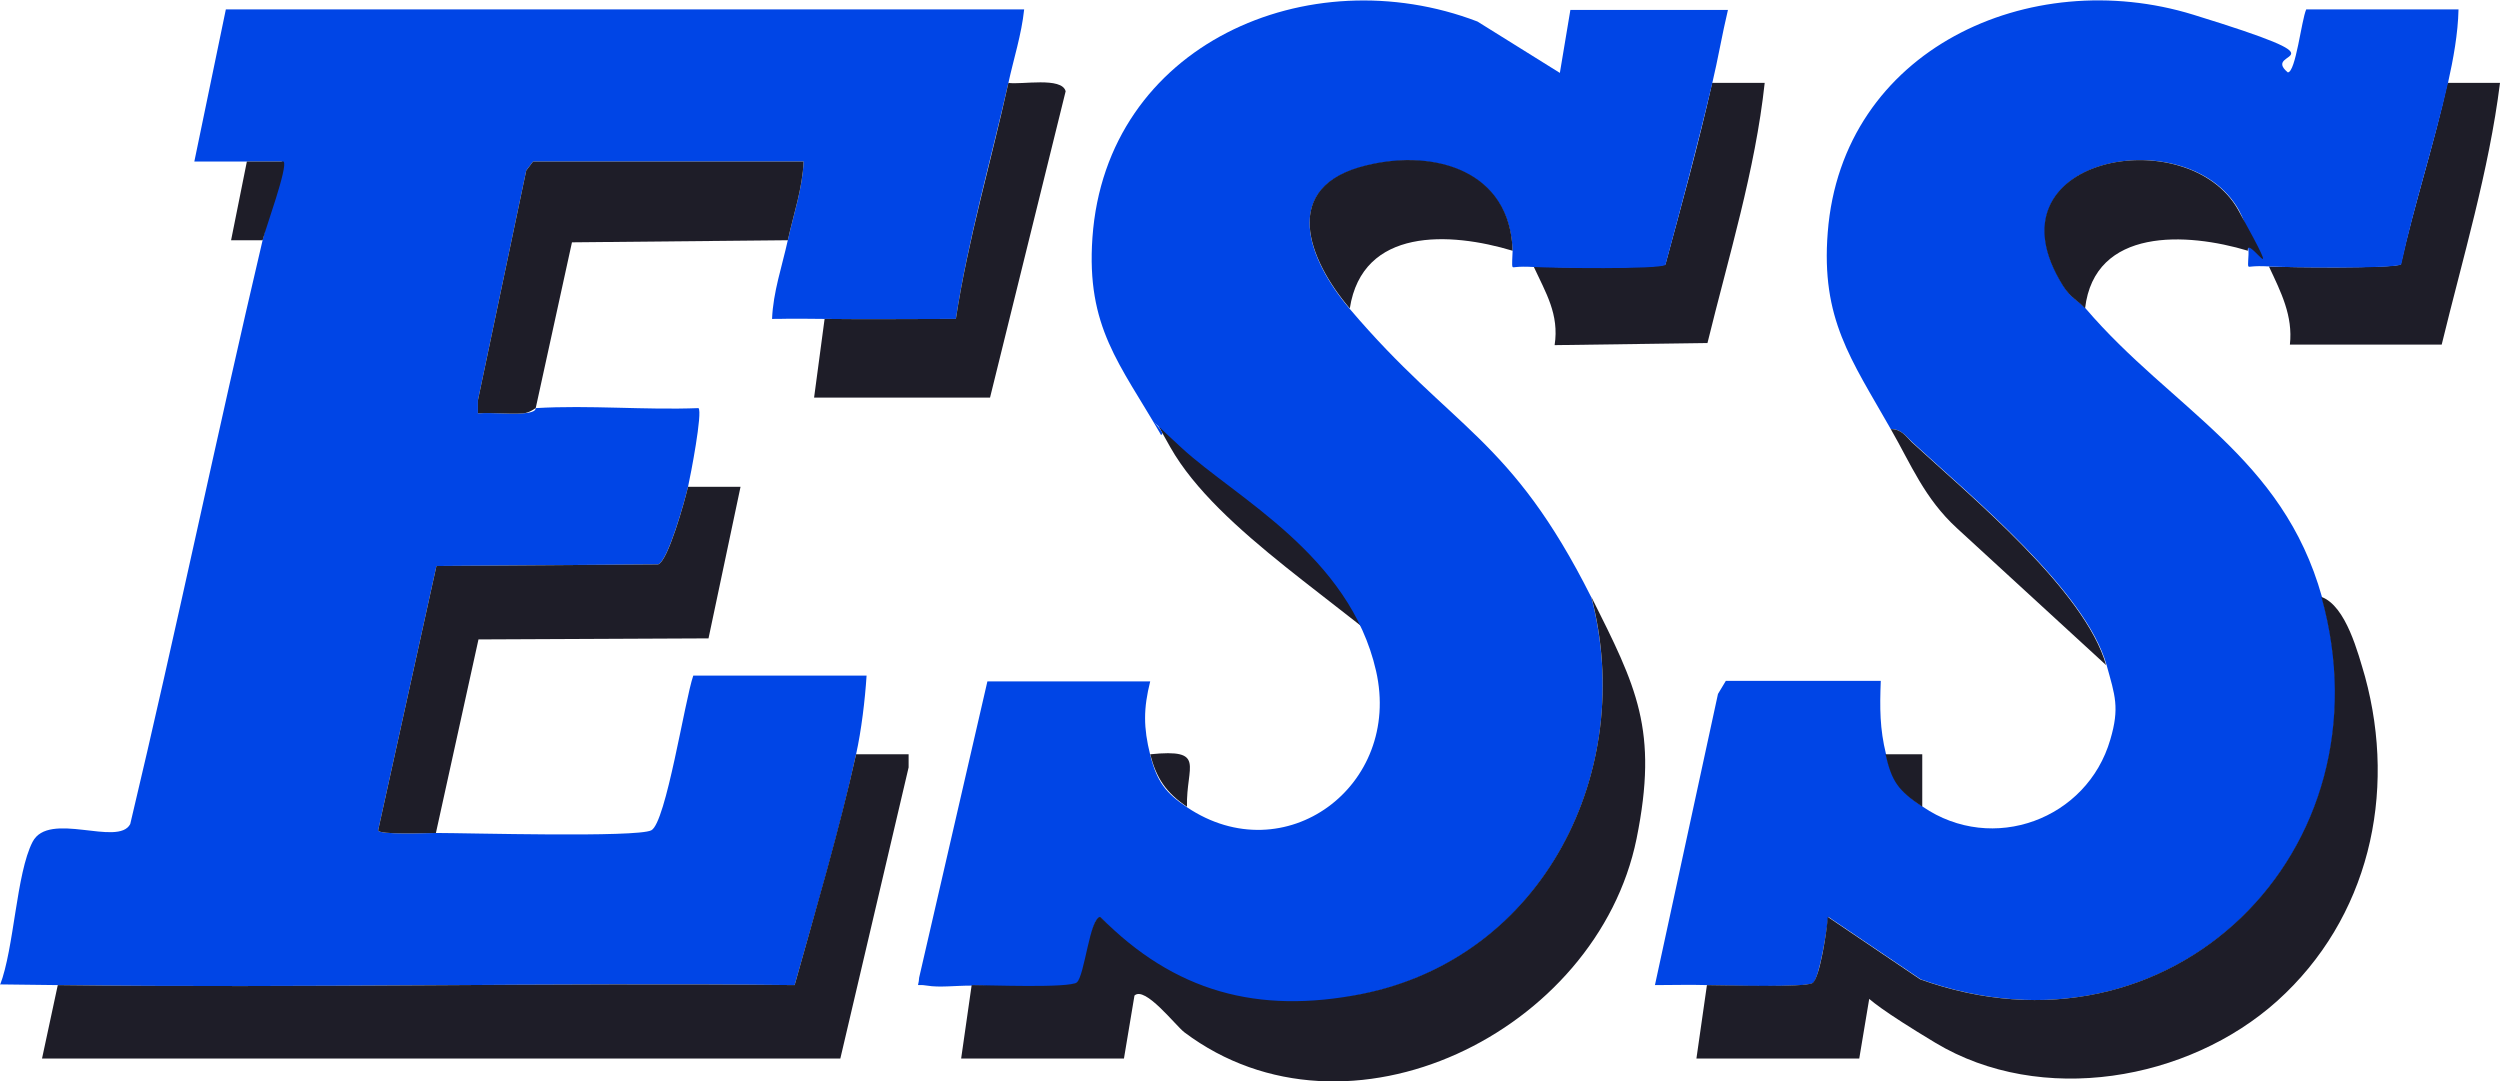 <?xml version="1.0" encoding="UTF-8"?> <svg xmlns="http://www.w3.org/2000/svg" width="74" height="32" viewBox="0 0 74 32" fill="none"><g clip-path="url(#clip0_93_325)"><path d="M7.307 4.782C6.794 4.782 6.265 4.782 5.752 4.782L6.685 0.279H30.315C30.237 1.025 30.004 1.739 29.849 2.453C29.32 4.782 28.652 7.096 28.294 9.44C27.004 9.44 25.698 9.456 24.407 9.44C23.117 9.425 23.366 9.44 22.853 9.44C22.884 8.648 23.148 7.887 23.319 7.111C23.49 6.335 23.755 5.574 23.786 4.782H15.779L15.577 5.046L14.147 11.847V12.235C14.598 12.204 15.049 12.266 15.484 12.235C15.919 12.204 15.841 12.08 15.857 12.08C17.458 11.986 19.075 12.142 20.676 12.08C20.801 12.204 20.443 14.067 20.366 14.409C20.288 14.75 19.775 16.613 19.479 16.706L12.919 16.753L11.193 24.578C11.209 24.718 12.639 24.656 12.903 24.656C13.836 24.656 18.842 24.796 19.277 24.578C19.713 24.361 20.272 20.712 20.521 19.998H25.651C25.605 20.712 25.496 21.628 25.34 22.327C24.858 24.563 24.143 26.954 23.521 29.159C16.246 29.081 8.97 29.252 1.71 29.159C-5.55 29.066 0.575 29.159 -5.14984e-05 29.159C0.42 28.072 0.482 25.852 0.964 24.92C1.446 23.988 3.498 25.075 3.855 24.392C5.223 18.647 6.421 12.856 7.773 7.111C9.126 1.366 8.535 4.922 8.395 4.782C8.037 4.782 7.664 4.782 7.307 4.782Z" fill="#0045E6"></path><path d="M25.34 22.327H26.895V22.715L24.874 31.332H1.244L1.71 29.159C8.986 29.252 16.261 29.081 23.521 29.159C24.143 26.938 24.843 24.563 25.34 22.327Z" fill="#1E1D28"></path><path d="M20.366 14.409H21.92L20.972 18.896L14.163 18.927L12.903 24.656C12.639 24.656 11.209 24.718 11.193 24.578L12.919 16.753L19.48 16.706C19.775 16.613 20.272 14.812 20.366 14.409Z" fill="#1E1D28"></path><path d="M15.857 12.08C15.841 12.08 15.686 12.219 15.484 12.235C15.049 12.266 14.582 12.204 14.147 12.235V11.847L15.577 5.046L15.779 4.782H23.786C23.755 5.574 23.49 6.335 23.319 7.111L16.93 7.173L15.857 12.08Z" fill="#1E1D28"></path><path d="M29.849 2.453C30.222 2.515 31.434 2.267 31.543 2.702L29.305 11.769H24.097L24.408 9.44C25.698 9.456 27.004 9.44 28.294 9.44C28.652 7.096 29.336 4.782 29.849 2.453Z" fill="#1E1D28"></path><path d="M7.307 4.782C7.664 4.782 8.037 4.782 8.395 4.782C8.535 4.922 7.851 6.785 7.773 7.111H6.84L7.307 4.782Z" fill="#1E1D28"></path><path d="M50.681 2.453H52.235C51.956 5.046 51.163 7.608 50.541 10.154L46.017 10.216C46.157 9.3 45.753 8.664 45.395 7.887C45.924 7.918 49.095 7.95 49.297 7.825C49.779 6.055 50.276 4.254 50.681 2.453Z" fill="#1E1D28"></path><path d="M72.445 2.453H74C73.674 5.062 72.896 7.639 72.274 10.201H67.781C67.875 9.347 67.517 8.648 67.16 7.887C67.688 7.918 70.86 7.95 71.062 7.825C71.466 6.04 72.057 4.239 72.445 2.453Z" fill="#1E1D28"></path><path d="M55.967 12.701C54.785 10.62 53.899 9.44 54.101 6.878C54.521 1.459 60.086 -1.056 64.921 0.435C69.756 1.925 66.88 1.444 67.719 2.143C67.953 2.143 68.124 0.59 68.264 0.279H72.772C72.757 0.994 72.617 1.754 72.461 2.453C72.057 4.239 71.466 6.024 71.078 7.825C70.891 7.965 67.704 7.918 67.175 7.887C66.647 7.856 66.585 7.918 66.554 7.887C66.522 7.856 66.569 7.546 66.554 7.422C66.491 6.894 66.554 6.754 66.274 6.226C64.781 3.525 58.687 4.642 61.081 8.462C61.315 8.85 61.532 8.897 61.734 9.13C64.284 12.111 67.564 13.508 68.73 17.669C70.829 25.199 64.268 31.658 56.853 28.988L54.117 27.14C54.086 27.482 53.852 28.957 53.666 29.096C53.479 29.236 51.054 29.174 50.541 29.159C50.028 29.143 49.499 29.159 48.986 29.159L50.852 20.541L51.085 20.153H55.671C55.64 20.961 55.64 21.566 55.827 22.327C56.013 23.088 56.2 23.398 56.915 23.88C58.983 25.293 61.781 24.252 62.465 21.892C62.745 20.945 62.605 20.588 62.356 19.688C61.734 17.483 58.361 14.704 56.604 13.089C56.417 12.918 56.278 12.701 55.982 12.701H55.967Z" fill="#0045E6"></path><path d="M68.714 17.669C69.445 17.933 69.803 19.346 70.005 20.029C70.953 23.507 70.114 27.187 67.409 29.625C64.766 32 60.413 32.745 57.288 30.867C54.163 28.988 55.469 29.36 55.345 29.469L55.034 31.332H50.214L50.525 29.159C51.023 29.159 53.432 29.236 53.65 29.097C53.868 28.957 54.085 27.497 54.101 27.14L56.837 28.988C64.253 31.658 70.813 25.199 68.714 17.669Z" fill="#1E1D28"></path><path d="M66.538 7.422C64.734 6.878 61.998 6.723 61.718 9.13C61.516 8.897 61.299 8.835 61.066 8.462C58.671 4.642 64.766 3.525 66.258 6.226C67.75 8.928 66.476 6.894 66.538 7.422Z" fill="#1E1D28"></path><path d="M62.341 19.688L57.926 15.635C56.962 14.75 56.573 13.756 55.967 12.701C56.278 12.701 56.402 12.902 56.589 13.089C58.345 14.704 61.719 17.483 62.341 19.688Z" fill="#1E1D28"></path><path d="M55.811 22.327H56.899V23.88C56.184 23.398 55.998 23.134 55.811 22.327Z" fill="#1E1D28"></path><path d="M42 20C39.862 17.924 36.057 15.735 34.643 13.241C33.23 10.746 34.589 12.79 34.571 12.758C34.933 12.758 35.078 12.967 35.296 13.16C37.162 14.689 41.474 17.924 42 20Z" fill="#1E1D28"></path><path d="M34.357 12.856C33.145 10.76 32.15 9.689 32.336 7.034C32.74 1.304 38.741 -1.273 43.732 0.637L46.172 2.158L46.483 0.295H51.147C50.976 1.009 50.852 1.755 50.681 2.469C50.261 4.254 49.779 6.055 49.297 7.841C49.111 7.981 45.924 7.934 45.395 7.903C44.867 7.872 44.804 7.934 44.773 7.903C44.742 7.872 44.773 7.561 44.773 7.437C44.696 5.093 42.504 4.41 40.452 4.906C37.855 5.528 38.726 7.701 39.954 9.145C43.001 12.732 44.711 12.918 47.105 17.685C48.442 22.824 45.691 28.367 40.296 29.438C34.901 30.51 34.761 29.376 32.569 27.156C32.259 27.156 32.196 28.879 31.87 29.097C31.544 29.314 29.274 29.174 28.761 29.174C28.248 29.174 27.812 29.236 27.439 29.174C27.066 29.112 27.191 29.267 27.206 28.941L29.227 20.169H34.046C33.844 20.976 33.844 21.535 34.046 22.343C34.248 23.15 34.513 23.476 35.135 23.895C38.026 25.836 41.509 23.274 40.731 19.858C39.954 16.443 36.581 14.735 34.979 13.26C33.378 11.785 34.653 12.871 34.357 12.871V12.856Z" fill="#0045E6"></path><path d="M47.105 17.669C48.442 20.34 49.095 21.597 48.442 24.827C47.276 30.541 39.892 34.189 35.057 30.556C34.793 30.354 33.891 29.174 33.58 29.469L33.269 31.332H28.45L28.761 29.159C29.274 29.159 31.637 29.252 31.87 29.081C32.103 28.91 32.258 27.14 32.569 27.14C34.761 29.36 37.233 30.028 40.296 29.423C45.691 28.351 48.442 22.808 47.105 17.669Z" fill="#1E1D28"></path><path d="M44.773 7.422C42.923 6.863 40.327 6.723 39.954 9.13C38.726 7.686 37.855 5.512 40.451 4.891C42.504 4.394 44.711 5.077 44.773 7.422Z" fill="#1E1D28"></path><path d="M35.135 23.88C34.513 23.46 34.233 23.041 34.046 22.327C35.725 22.156 35.103 22.669 35.135 23.88Z" fill="#1E1D28"></path></g><defs><clipPath id="clip0_93_325"><rect width="74" height="32" fill="white"></rect></clipPath></defs></svg> 